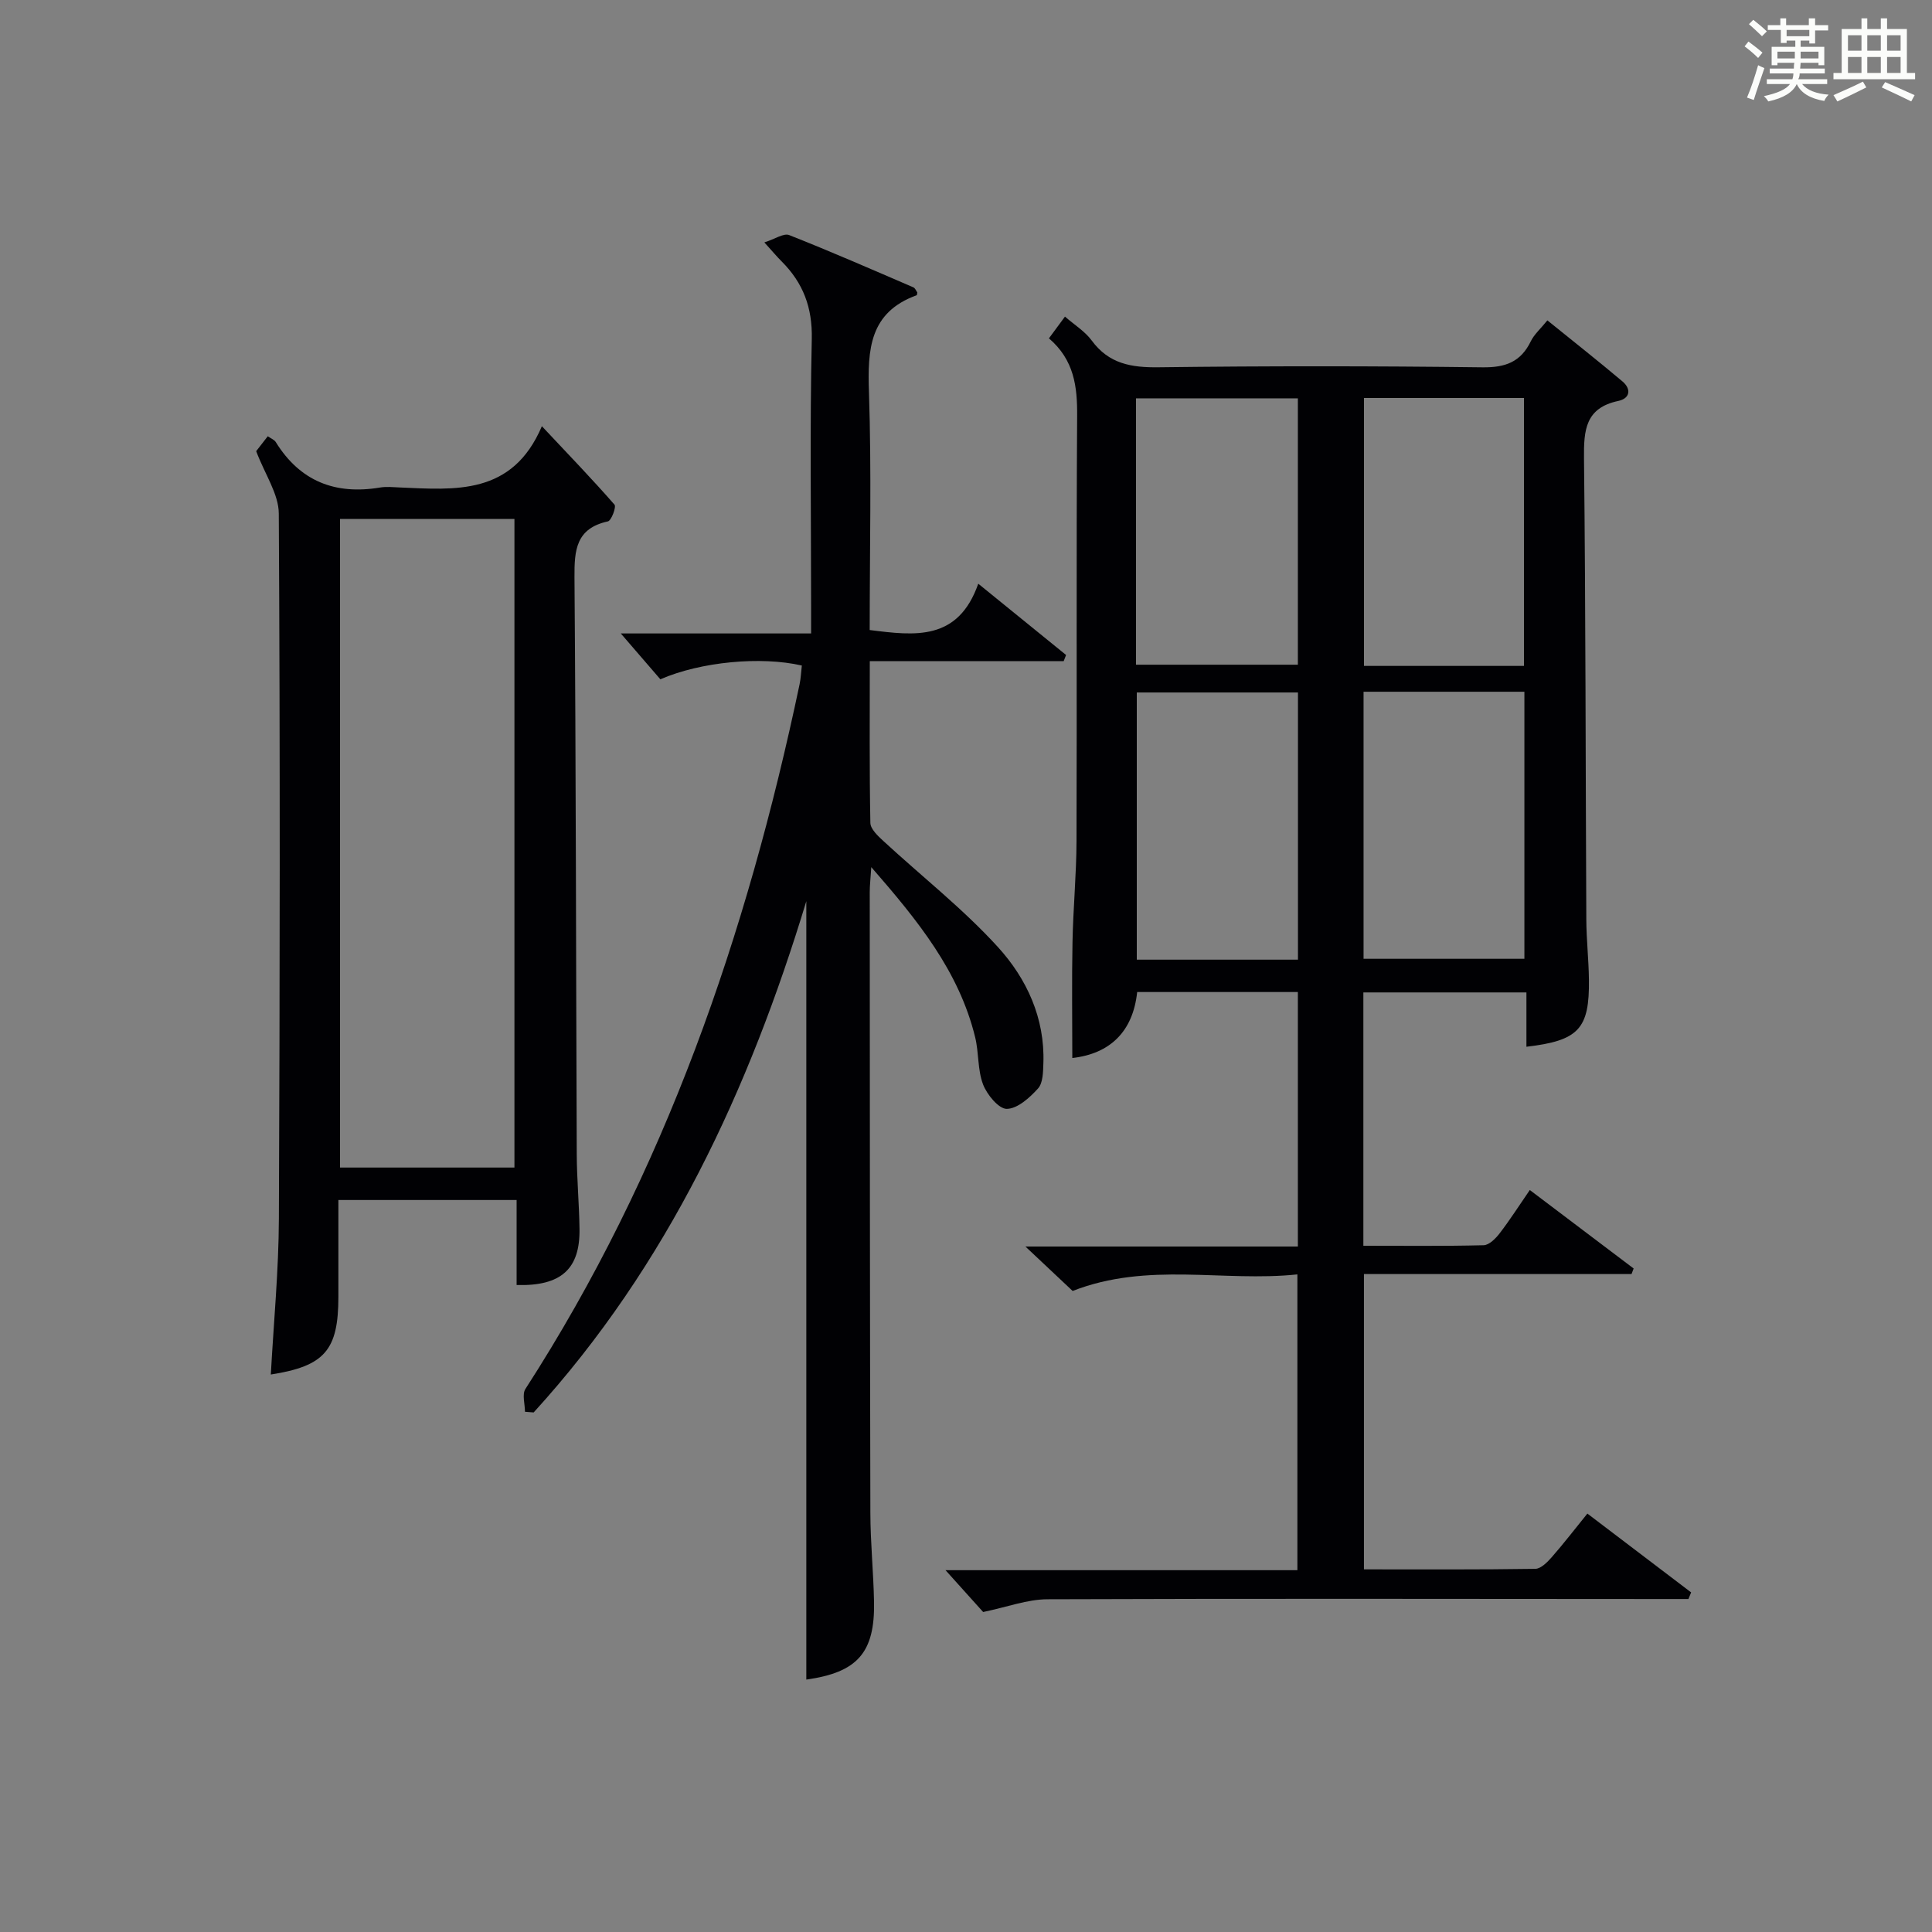 <?xml version="1.0" encoding="utf-8"?>
<svg version="1.1" id="漢_ZDIC_典" xmlns="http://www.w3.org/2000/svg" xmlns:xlink="http://www.w3.org/1999/xlink" x="0px" y="0px"
	 viewBox="0 0 400 400" style="enable-background:new 0 0 400 400;" xml:space="preserve">
<rect x="0" y="0" width="400" height="400" fill="#808080" stroke="none"/>
<style type="text/css">
	.st1{fill:#010104;}
	.st0{fill:#fbfcfa;}
</style>
<g>
	<path class="st0" d="M361.2,9.6l0.8-1c0.9,0.7,1.9,1.4,2.9,2.3L364,12C363,11,362,10.2,361.2,9.6z M361.7,20.2
		c0.9-2.1,1.6-4.3,2.3-6.7c0.4,0.2,0.8,0.4,1.3,0.6c-0.7,2.1-1.5,4.3-2.2,6.6L361.7,20.2z M362.1,5l0.9-0.9c1,0.8,2,1.6,2.8,2.4
		l-1,1C363.9,6.6,363,5.8,362.1,5z M374.6,3.8h1.2v1.4h2.7v1.1h-2.7v2.7h-1.2V8.4h-1.8v1.3h4.9v3.8h-1.2v-0.5h-3.7
		c0,0.4-0.1,0.9-0.1,1.2h5.1v1h-5.2c0,0.5-0.1,0.9-0.3,1.2h6v1h-5.2c1.1,1.3,2.9,2,5.5,2.2c-0.4,0.4-0.7,0.8-0.9,1.3
		c-2.9-0.5-4.8-1.6-5.7-3.5H372c-0.8,1.7-2.7,2.9-5.9,3.6c-0.2-0.4-0.6-0.8-0.9-1.1c2.8-0.6,4.6-1.4,5.4-2.5h-4.8v-1h5.3
		c0.1-0.3,0.2-0.7,0.2-1.2h-4.9v-1h5c0-0.4,0-0.8,0.1-1.2H368v0.5h-1.2V9.7h4.9V8.4h-1.8v0.5h-1.2V6.2H366V5.2h2.6V3.8h1.2v1.4h4.7
		V3.8z M368,12.1h3.6c0-0.4,0-0.9,0-1.4H368V12.1z M369.9,7.5h4.7V6.2h-4.7V7.5z M376.5,10.7h-3.7c0,0.5,0,1,0,1.4h3.7V10.7z"/>
	<path class="st0" d="M385.3,3.8h1.3V6h2.8V3.8h1.3V6h4.1v9.1h1.7v1.3h-16.9v-1.3h1.7V6h4.1V3.8z M385.7,16.9l0.7,1.2
		c-1.8,0.9-3.8,1.9-6,2.9c-0.2-0.4-0.5-0.8-0.8-1.3C381.9,18.7,383.9,17.8,385.7,16.9z M382.6,10.5h2.8V7.3h-2.8V10.5z M382.6,15.1
		h2.8v-3.3h-2.8V15.1z M386.6,10.5h2.8V7.3h-2.8V10.5z M386.6,15.1h2.8v-3.3h-2.8V15.1z M390.3,17c2.1,0.9,4.1,1.8,6.1,2.7l-0.7,1.3
		c-2.2-1.1-4.2-2-6.1-2.9L390.3,17z M393.5,7.3h-2.8v3.2h2.8V7.3z M390.7,15.1h2.8v-3.3h-2.8V15.1z"/>
	
	<path class="st1" d="M217.17,70.05c1.25-1.7,2.13-2.88,3.32-4.5c1.97,1.72,4.14,3.05,5.53,4.94c3.56,4.85,8.22,5.63,13.9,5.55
		c22.33-0.28,44.66-0.27,66.99,0.01c4.74,0.06,7.93-1.08,10.02-5.38c0.7-1.44,2.01-2.58,3.44-4.34c5.3,4.29,10.48,8.37,15.52,12.62
		c1.9,1.59,1.61,3.54-0.84,4.06c-6.83,1.45-7.16,6.05-7.1,11.89c0.35,31.82,0.32,63.65,0.48,95.48c0.02,4.15,0.49,8.29,0.54,12.44
		c0.13,10.21-2.12,12.63-12.94,13.9c0-3.65,0-7.25,0-11.25c-11.41,0-22.45,0-33.76,0c0,17.34,0,34.58,0,52.45
		c8.36,0,16.63,0.1,24.9-0.11c1.15-0.03,2.5-1.4,3.33-2.48c2.11-2.75,3.98-5.68,6.23-8.95c7.34,5.55,14.42,10.9,21.5,16.25
		c-0.15,0.38-0.29,0.77-0.44,1.15c-18.34,0-36.68,0-55.4,0c0,20.59,0,40.62,0,61.14c11.91,0,23.69,0.07,35.48-0.11
		c1.16-0.02,2.5-1.38,3.41-2.42c2.49-2.84,4.79-5.84,7.37-9.02c7.42,5.63,14.45,10.98,21.48,16.32c-0.19,0.46-0.38,0.92-0.56,1.37
		c-1.74,0-3.48,0-5.23,0c-42.5-0.02-84.99-0.11-127.49,0.05c-4.15,0.02-8.29,1.6-13.3,2.64c-2.03-2.26-4.86-5.41-7.79-8.66
		c24.01,0,48.24,0,72.85,0c0-20.45,0-40.48,0-61.24c-15.37,1.62-30.94-2.67-46.53,3.43c-2.65-2.5-5.75-5.42-9.78-9.2
		c19.48,0,37.81,0,56.41,0c0-17.86,0-35.11,0-52.69c-11,0-21.92,0-33.27,0c-0.87,8.2-5.63,12.78-13.43,13.66
		c0-8.11-0.12-16.05,0.04-23.99c0.13-6.98,0.81-13.96,0.83-20.93c0.1-29.33-0.06-58.66,0.13-87.99
		C223.06,80.05,222.4,74.53,217.17,70.05z M235.2,137.62c11.52,0,22.55,0,33.51,0c0-18.63,0-36.87,0-55.15c-11.32,0-22.35,0-33.51,0
		C235.2,100.99,235.2,119.11,235.2,137.62z M315.52,137.87c0-18.85,0-37.21,0-55.47c-11.33,0-22.25,0-33.12,0
		c0,18.69,0,37.06,0,55.47C293.59,137.87,304.39,137.87,315.52,137.87z M268.73,198.69c0-18.76,0-37,0-55.32
		c-11.3,0-22.34,0-33.37,0c0,18.61,0,36.84,0,55.32C246.56,198.69,257.47,198.69,268.73,198.69z M282.31,143.22
		c0,18.82,0,37.06,0,55.29c11.34,0,22.37,0,33.3,0c0-18.66,0-36.9,0-55.29C304.37,143.22,293.45,143.22,282.31,143.22z"/>
	<path class="st1" d="M108.69,292.29c0-1.59-0.63-3.6,0.09-4.72c28.89-44.75,45.85-94.13,56.76-145.87c0.27-1.29,0.32-2.62,0.47-3.91
		c-8.48-1.95-20.92-0.79-29.29,2.85c-2.57-2.97-5.28-6.11-8.19-9.49c12.77,0,25.77,0,39.4,0c0-2.41,0-4.18,0-5.95
		c0-18.33-0.27-36.67,0.14-54.99c0.15-6.55-1.79-11.64-6.25-16.1c-0.93-0.93-1.77-1.93-3.57-3.92c2.19-0.69,4-1.97,5.14-1.52
		c8.65,3.41,17.17,7.14,25.71,10.82c0.38,0.16,0.58,0.74,0.82,1.06c-0.06,0.28-0.05,0.55-0.14,0.58
		c-9.79,3.54-10.17,11.25-9.87,20.1c0.54,16.3,0.15,32.62,0.15,49.21c9.36,1.18,18.29,2.33,22.48-9.59
		c6.55,5.32,12.37,10.04,18.18,14.76c-0.17,0.43-0.33,0.86-0.5,1.28c-13.19,0-26.38,0-40.14,0c0,11.58-0.09,22.53,0.12,33.47
		c0.02,1.28,1.55,2.71,2.68,3.75c7.93,7.32,16.5,14.03,23.73,21.97c5.94,6.52,9.75,14.7,9.41,24.05c-0.06,1.79-0.07,4.08-1.11,5.23
		c-1.72,1.91-4.25,4.19-6.46,4.22c-1.67,0.02-4.11-2.94-4.92-5.07c-1.15-3.02-0.85-6.55-1.63-9.74
		c-3.34-13.68-11.88-24.19-21.51-35.24c-0.15,2.37-0.32,3.78-0.32,5.18c0.02,42.83,0.03,85.66,0.13,128.49
		c0.01,6.14,0.64,12.29,0.76,18.43c0.2,10.6-3.5,14.63-14.02,16.11c0-53.65,0-107.36,0-161.16c-11.8,38.89-28.65,75.35-56.45,105.85
		C109.89,292.39,109.29,292.34,108.69,292.29z"/>
	<path class="st1" d="M106.96,266.05c0-5.96,0-11.58,0-17.6c-12.22,0-24.13,0-36.9,0c0,6.54,0,13.29,0,20.03c0,11.06-2.82,14.35-13.99,16.1
		c0.59-10.8,1.63-21.56,1.67-32.33c0.21-48.64,0.26-97.28-0.02-145.92c-0.02-4.06-2.87-8.11-4.68-12.92
		c0.28-0.36,1.29-1.66,2.4-3.09c0.65,0.46,1.34,0.71,1.65,1.2c5.03,8.12,12.31,10.96,21.57,9.42c1.3-0.22,2.66-0.08,3.99-0.02
		c11.58,0.49,23.42,1.71,29.54-12.68c5.72,6.09,10.51,11.06,15.04,16.25c0.4,0.46-0.65,3.31-1.38,3.46
		c-6.6,1.45-6.95,5.93-6.91,11.58c0.31,39.81,0.31,79.61,0.47,119.42c0.02,5.15,0.5,10.29,0.57,15.44
		C120.12,262.71,116.2,266.31,106.96,266.05z M106.51,241.73c0-45.08,0-89.76,0-134.28c-12.34,0-24.24,0-36.11,0
		c0,44.95,0,89.52,0,134.28C82.52,241.73,94.31,241.73,106.51,241.73z"/>
	
	
	
	
	
</g>
</svg>
